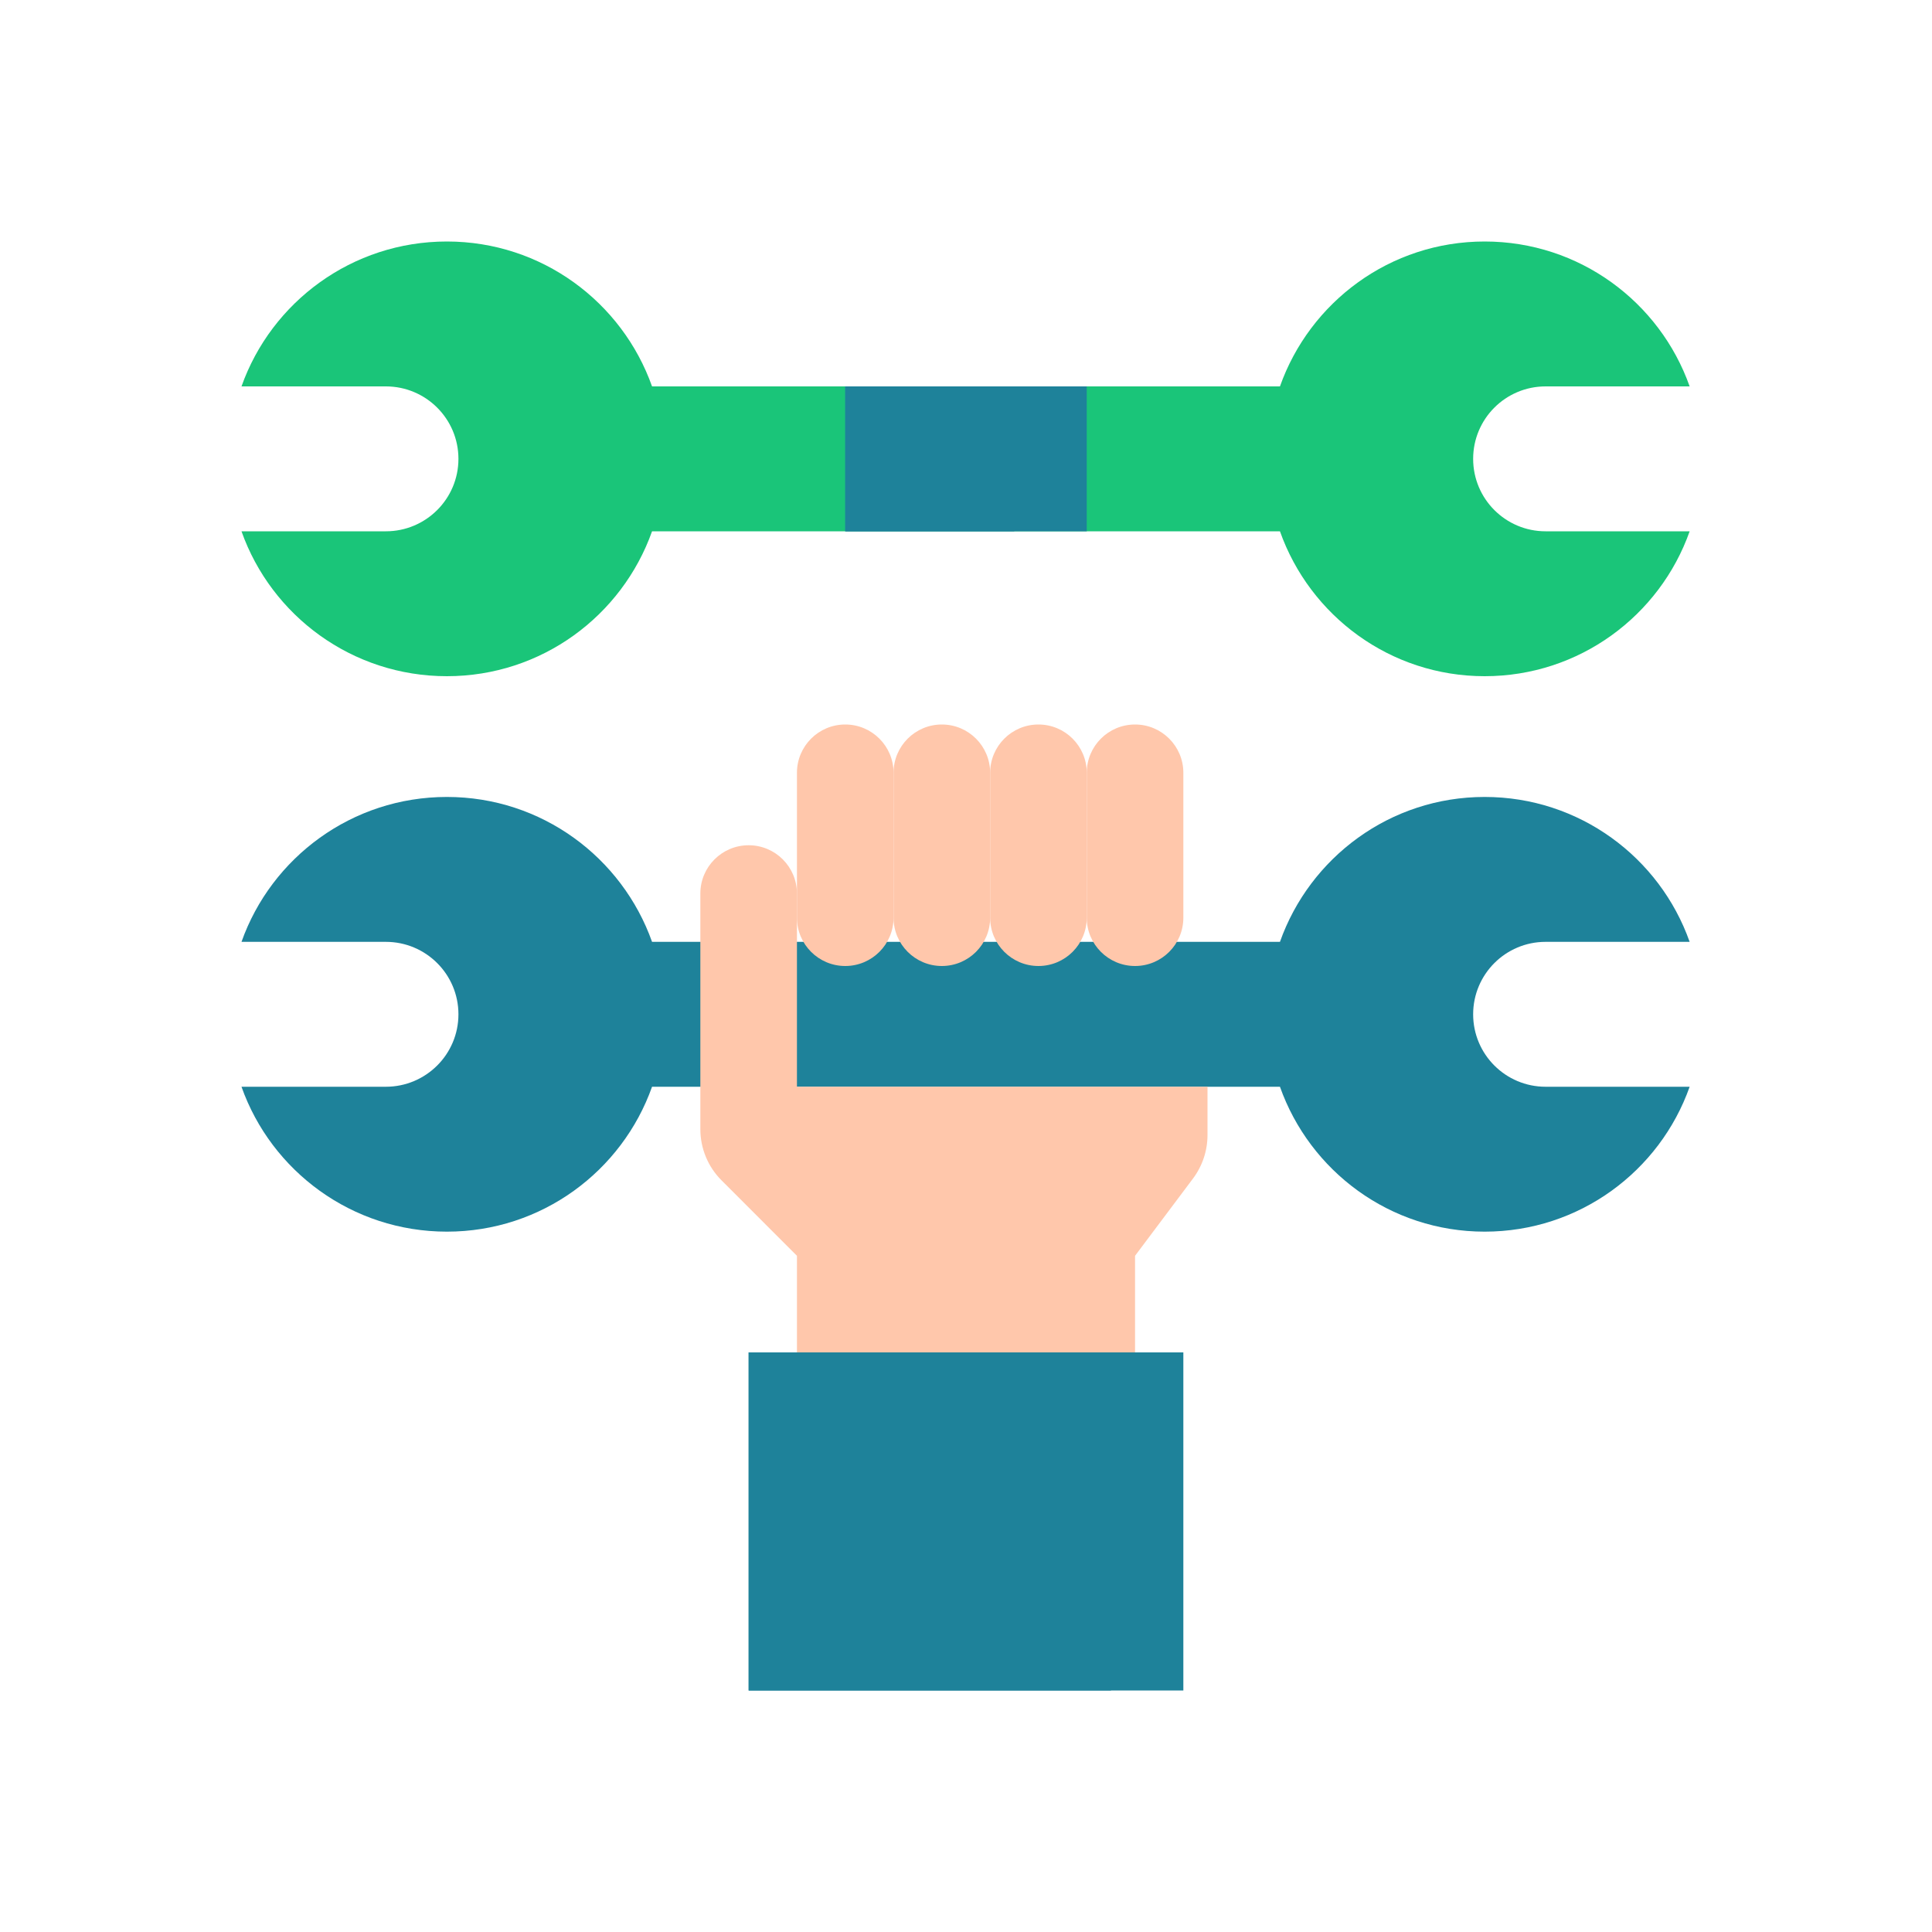 <svg width="70" height="70" viewBox="0 0 70 70" fill="none" xmlns="http://www.w3.org/2000/svg">
<path d="M27.125 49H42.875V61.25H27.125V49Z" fill="#1E829A"/>
<path d="M27.125 49H40.25V61.25H27.125V49Z" fill="#1E829A"/>
<path d="M23.625 39.375C22.541 42.431 19.627 44.625 16.192 44.625C12.757 44.625 9.833 42.434 8.75 39.376L13.98 39.375C15.432 39.375 16.61 38.2 16.61 36.75C16.61 35.3 15.432 34.125 13.98 34.125H8.75C9.833 31.067 12.757 28.875 16.192 28.875C19.626 28.875 22.54 31.069 23.625 34.125H46.375C47.457 31.069 50.365 28.875 53.792 28.875C57.221 28.875 60.138 31.066 61.219 34.125H56C54.55 34.125 53.375 35.3 53.375 36.75C53.375 38.2 54.55 39.375 56 39.375H61.219C60.138 42.433 57.221 44.625 53.792 44.625C50.365 44.625 47.457 42.431 46.375 39.375H23.625Z" fill="#1E829A"/>
<path d="M32.375 42.875L28.875 39.375V32.375C28.875 31.408 28.092 30.625 27.125 30.625C26.158 30.625 25.375 31.408 25.375 32.375V40.912C25.375 41.609 25.651 42.276 26.144 42.768L28.875 45.5V49H41.125V45.5L43.225 42.7C43.565 42.246 43.75 41.693 43.75 41.125V39.375H28" fill="#FFC7AB"/>
<path d="M42.875 28V33.25C42.875 34.217 42.092 35 41.125 35C40.158 35 39.375 34.217 39.375 33.25V28C39.375 27.033 40.158 26.25 41.125 26.25C42.092 26.25 42.875 27.033 42.875 28Z" fill="#FFC7AB"/>
<path d="M39.375 28V33.25C39.375 34.217 38.592 35 37.625 35C36.658 35 35.875 34.217 35.875 33.25V28C35.875 27.033 36.658 26.25 37.625 26.25C38.592 26.25 39.375 27.033 39.375 28Z" fill="#FFC7AB"/>
<path d="M35.875 28V33.25C35.875 34.217 35.092 35 34.125 35C33.158 35 32.375 34.217 32.375 33.25V28C32.375 27.033 33.158 26.25 34.125 26.25C35.092 26.25 35.875 27.033 35.875 28Z" fill="#FFC7AB"/>
<path d="M32.375 28V33.25C32.375 34.217 31.592 35 30.625 35C29.658 35 28.875 34.217 28.875 33.25V28C28.875 27.033 29.658 26.25 30.625 26.25C31.592 26.25 32.375 27.033 32.375 28Z" fill="#FFC7AB"/>
<path d="M23.625 19.25C22.541 22.306 19.627 24.5 16.192 24.5C12.757 24.5 9.833 22.309 8.75 19.251V19.25H13.98C15.432 19.25 16.61 18.075 16.61 16.625C16.61 15.175 15.432 14 13.98 14H8.75C9.833 10.942 12.757 8.75 16.192 8.75C19.627 8.75 22.541 10.944 23.625 14H46.375C47.457 10.944 50.365 8.75 53.792 8.75C57.221 8.75 60.138 10.941 61.219 14H56C54.55 14 53.375 15.175 53.375 16.625C53.375 18.075 54.55 19.25 56 19.25H61.219V19.251C60.138 22.309 57.221 24.5 53.792 24.5C50.365 24.5 47.457 22.306 46.375 19.25H23.625Z" fill="#1AC579"/>
<path d="M30.625 14H39.375V19.25H30.625V14Z" fill="#1E829A"/>
<path d="M30.625 14H36.75V19.25H30.625V14Z" fill="#1E829A"/>
</svg>
